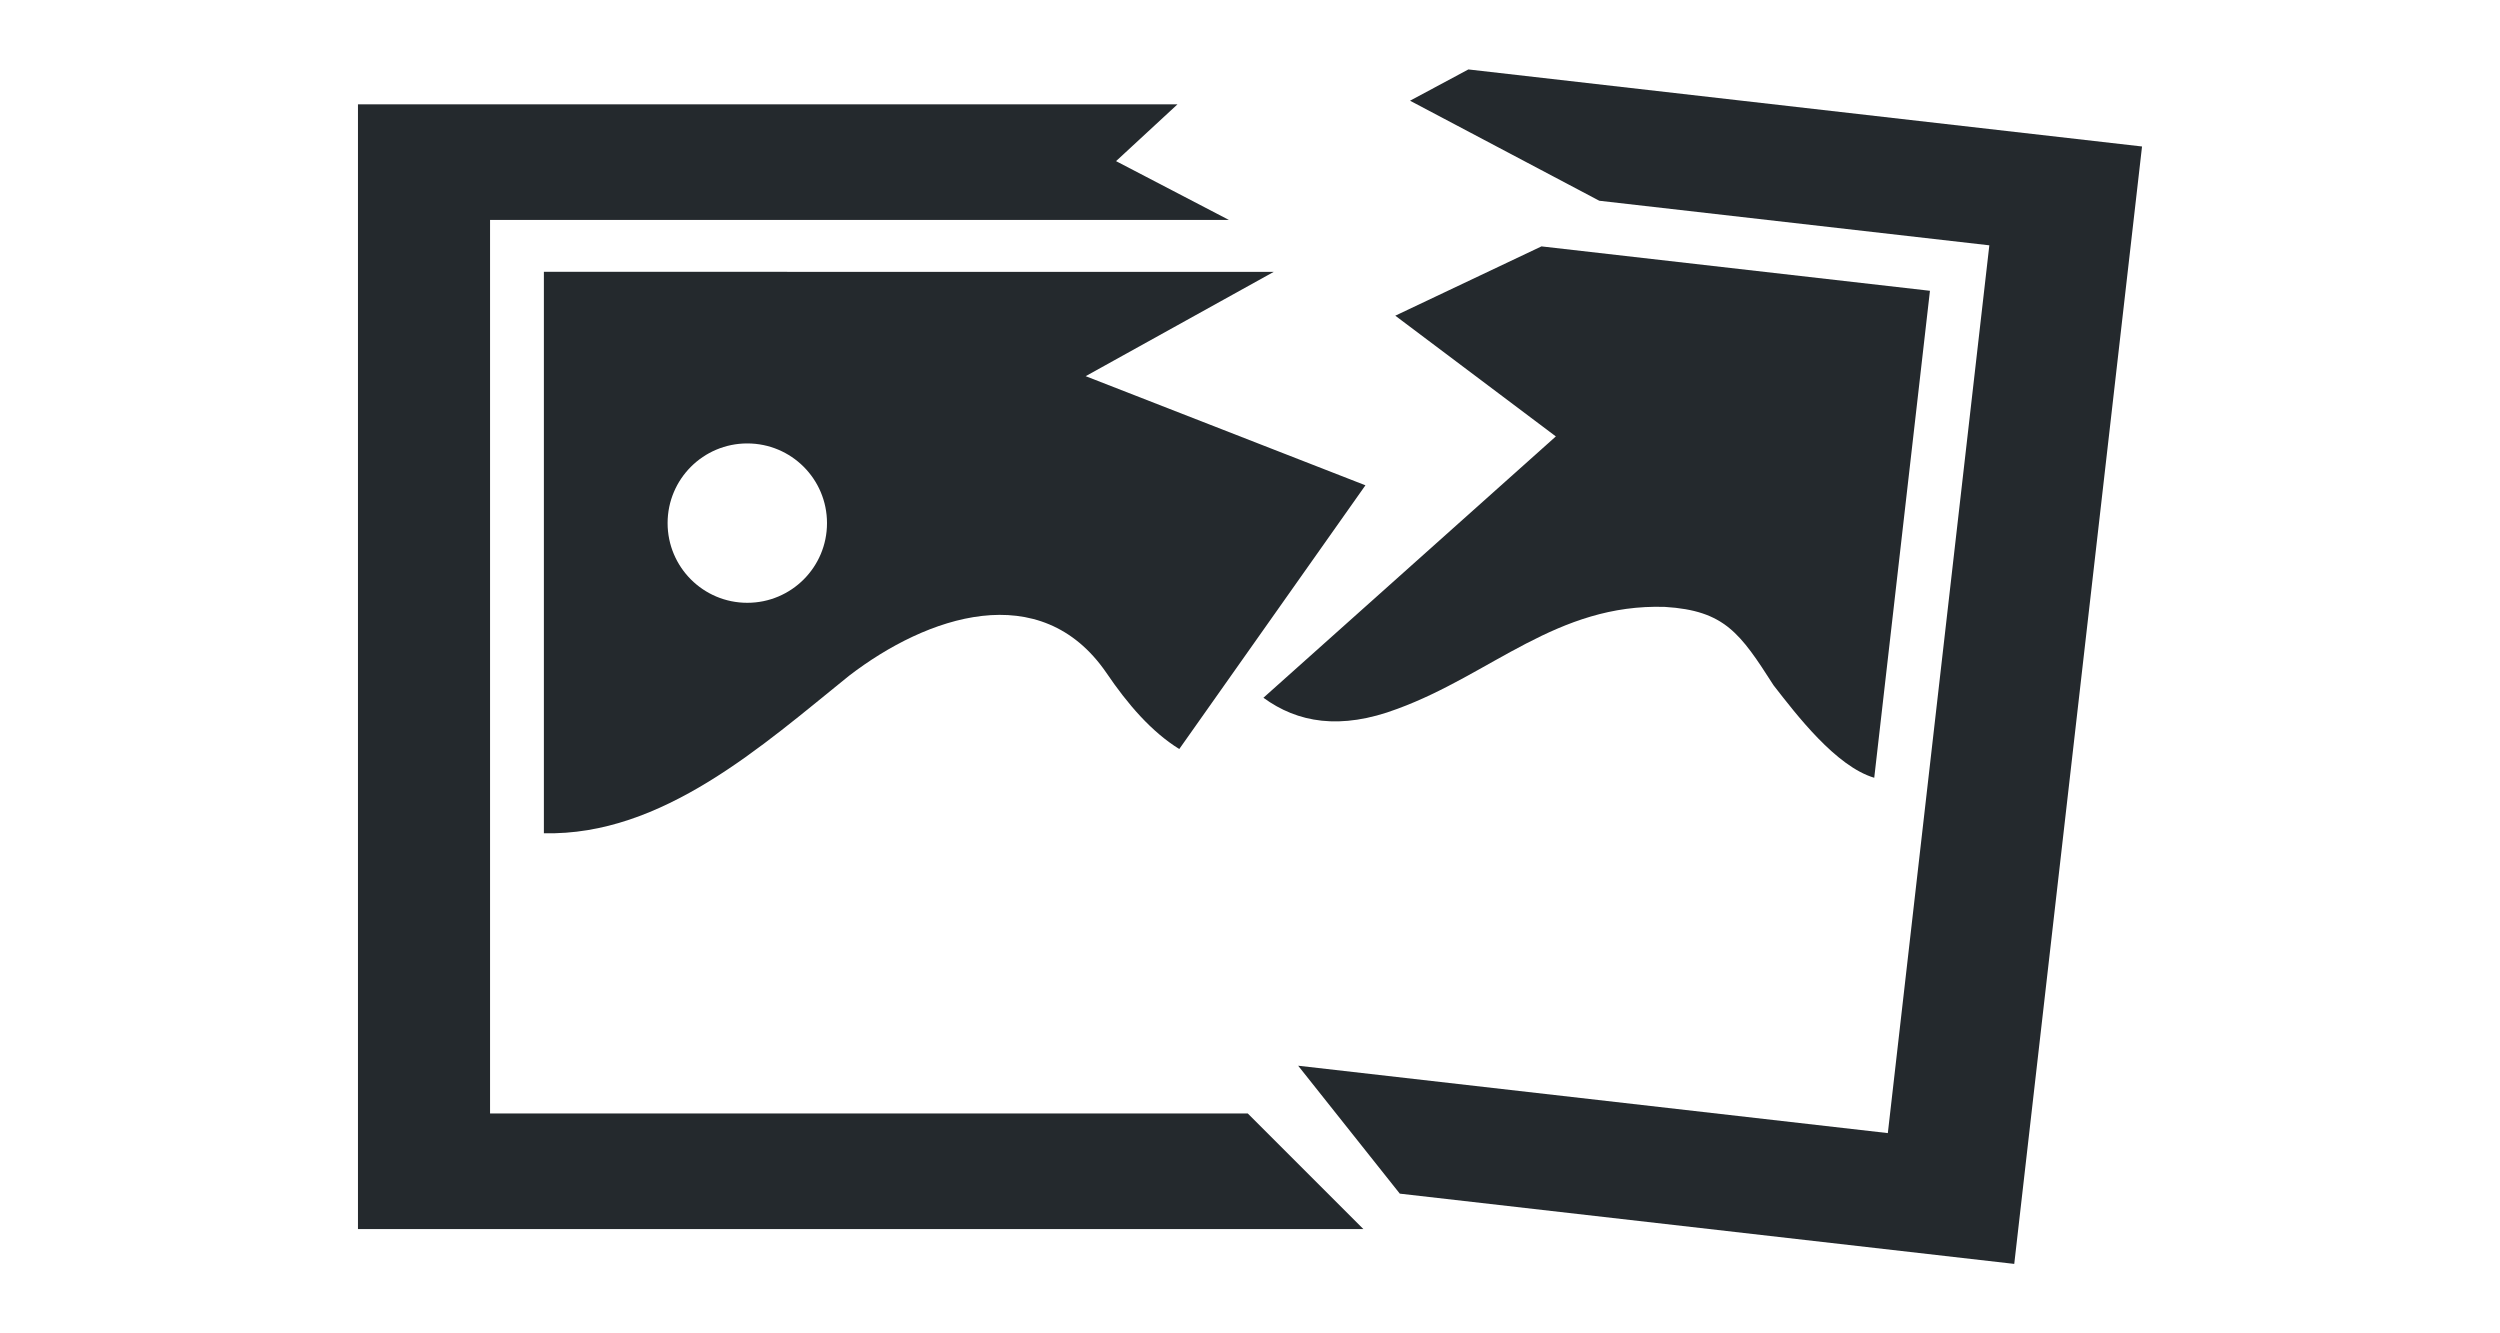 <?xml version="1.0" encoding="utf-8"?>
<!-- Generator: Adobe Illustrator 16.0.0, SVG Export Plug-In . SVG Version: 6.00 Build 0)  -->
<!DOCTYPE svg PUBLIC "-//W3C//DTD SVG 1.1//EN" "http://www.w3.org/Graphics/SVG/1.1/DTD/svg11.dtd">
<svg version="1.1" id="Calque_1" xmlns="http://www.w3.org/2000/svg" xmlns:xlink="http://www.w3.org/1999/xlink" x="0px" y="0px"
	 width="150px" height="80px" viewBox="0 0 150 80" enable-background="new 0 0 150 80" xml:space="preserve">
<g>
	<path fill="#24292D" d="M83.852,42.527c5.643-2.072,9.567-6.32,16.045-6.113c3.589,0.221,4.518,1.584,6.516,4.703
		c1.373,1.762,3.736,4.865,6.041,5.549l3.343-29.219l-23.309-2.664l-8.771,4.158l9.634,7.244l-17.546,15.68
		C77.845,43.357,80.422,43.824,83.852,42.527z"/>
	<path fill="#24292D" d="M32.633,16.311v33.684c7.108,0.172,13.123-5.268,18.308-9.447c4.667-3.59,11.485-5.93,15.436-0.188
		c1.293,1.91,2.714,3.547,4.379,4.582l11.17-15.824L65.14,22.57l11.287-6.26H32.633z M44.837,36.168
		c-2.642,0-4.781-2.141-4.781-4.781c0-2.643,2.14-4.781,4.781-4.781c2.644,0,4.783,2.139,4.783,4.781
		C49.621,34.027,47.481,36.168,44.837,36.168z"/>
	<polygon fill="#24292D" points="29.403,66.809 29.403,13.195 73.732,13.195 66.963,9.668 70.649,6.26 21.478,6.26 21.478,73.742 
		81.801,73.742 74.867,66.809 	"/>
	<polygon fill="#24292D" points="88.103,4.166 84.602,6.043 95.958,12.045 119.36,14.719 113.27,67.986 77.889,63.943 
		83.988,71.619 120.855,75.834 128.522,8.789 	"/>
</g>
</svg>
